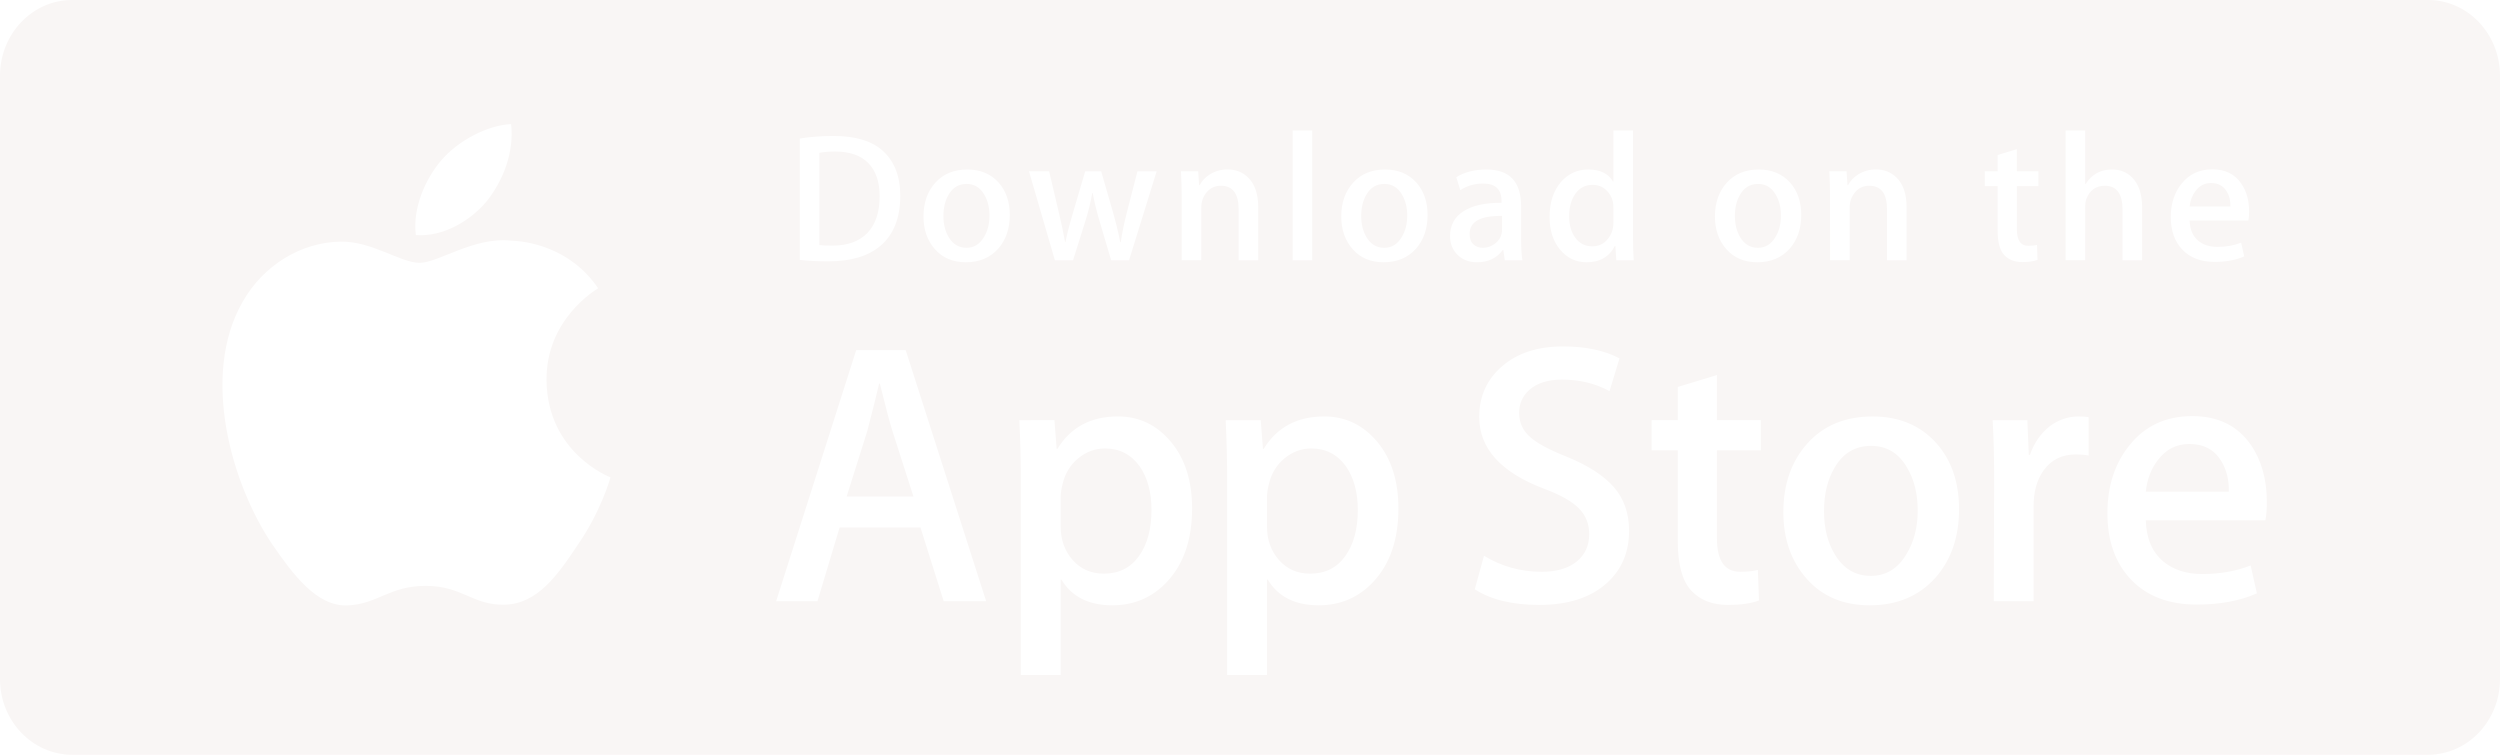 <svg xmlns="http://www.w3.org/2000/svg" width="106" height="32" viewBox="0 0 106 32">
    <defs>
        <filter id="8qfayrhkha">
            <feColorMatrix in="SourceGraphic" values="0 0 0 0 0.157 0 0 0 0 0.157 0 0 0 0 0.157 0 0 0 1 0"/>
        </filter>
        <filter id="mnhsgimdtb">
            <feColorMatrix in="SourceGraphic" values="0 0 0 0 0.157 0 0 0 0 0.157 0 0 0 0 0.157 0 0 0 1 0"/>
        </filter>
        <filter id="p2mbwhm90c">
            <feColorMatrix in="SourceGraphic" values="0 0 0 0 0.157 0 0 0 0 0.157 0 0 0 0 0.157 0 0 0 1 0"/>
        </filter>
    </defs>
    <g fill="none" fill-rule="evenodd">
        <g>
            <g>
                <g>
                    <path fill="#F9F6F5" fill-rule="nonzero" d="M106 28.792c0 1.772-1.365 3.208-3.052 3.208H3.056C1.37 32 0 30.564 0 28.792V3.212C0 1.44 1.37 0 3.056 0h99.89C104.637 0 106 1.44 106 3.212v25.58z" transform="translate(-172 -3144) translate(43 3144) translate(129)"/>
                    <g filter="url(#8qfayrhkha)" transform="translate(-172 -3144) translate(43 3144) translate(129)">
                        <g>
                            <path fill="#FFF" fill-rule="nonzero" d="M13.74 10.854c-.023-2.579 2.092-3.833 2.189-3.892C14.73 5.2 12.875 4.96 12.223 4.94c-1.56-.166-3.072.942-3.866.942-.81 0-2.033-.926-3.35-.899C3.31 5.01 1.722 6.001.852 7.54c-1.796 3.138-.457 7.75 1.264 10.287.86 1.243 1.867 2.63 3.183 2.581 1.288-.054 1.77-.829 3.323-.829 1.54 0 1.992.829 3.335.798 1.382-.023 2.252-1.248 3.083-2.502.995-1.424 1.394-2.826 1.41-2.898-.032-.011-2.684-1.033-2.71-4.123zM11.204 3.271c.693-.874 1.167-2.064 1.035-3.271-1.002.045-2.256.7-2.978 1.555-.64.754-1.21 1.989-1.062 3.15 1.126.085 2.282-.573 3.005-1.434z" transform="translate(9.433 5.262)"/>
                        </g>
                    </g>
                    <g filter="url(#mnhsgimdtb)" transform="translate(-172 -3144) translate(43 3144) translate(129)">
                        <g>
                            <path fill="#FFF" fill-rule="nonzero" d="M8.905 10.802h-1.8l-.986-3.127H2.692l-.94 3.127H0L3.395.156h2.098l3.412 10.646zM5.822 6.363l-.892-2.78c-.094-.284-.271-.953-.532-2.005h-.032c-.103.452-.27 1.121-.5 2.005l-.876 2.78h2.832zM17.637 6.87c0 1.305-.35 2.337-1.049 3.095-.626.674-1.404 1.011-2.332 1.011-1.001 0-1.721-.363-2.16-1.09h-.031v4.044h-1.69V5.653c0-.821-.021-1.663-.063-2.527H11.8l.094 1.216h.032c.563-.916 1.418-1.374 2.566-1.374.897 0 1.646.358 2.245 1.074.601.716.9 1.659.9 2.828zm-1.722.062c0-.747-.166-1.363-.5-1.848-.366-.506-.857-.758-1.472-.758-.417 0-.795.14-1.134.418-.34.28-.561.646-.665 1.098-.052.212-.078.384-.078.52v1.28c0 .559.17 1.03.508 1.415.34.385.78.577 1.323.577.636 0 1.131-.248 1.486-.743s.532-1.148.532-1.959zM26.385 6.87c0 1.305-.35 2.337-1.05 3.095-.625.674-1.403 1.011-2.33 1.011-1.003 0-1.722-.363-2.16-1.09h-.032v4.044h-1.69V5.653c0-.821-.02-1.663-.062-2.527h1.486l.094 1.216h.032c.563-.916 1.418-1.374 2.567-1.374.896 0 1.645.358 2.246 1.074.598.716.899 1.659.899 2.828zm-1.722.062c0-.747-.167-1.363-.502-1.848-.365-.506-.854-.758-1.47-.758-.418 0-.796.14-1.135.418-.34.28-.56.646-.664 1.098-.052.212-.079.384-.079.52v1.28c0 .559.17 1.03.508 1.415.339.384.78.577 1.323.577.637 0 1.132-.248 1.486-.743.356-.495.533-1.148.533-1.959zM36.165 7.817c0 .905-.311 1.642-.937 2.211-.687.622-1.643.932-2.873.932-1.135 0-2.045-.22-2.733-.663l.391-1.422c.742.453 1.556.68 2.443.68.636 0 1.132-.145 1.488-.435.354-.29.53-.678.53-1.163 0-.432-.145-.796-.438-1.091-.29-.296-.776-.57-1.455-.824-1.847-.695-2.77-1.713-2.77-3.052 0-.876.324-1.593.972-2.152C31.428.28 32.289 0 33.365 0c.96 0 1.757.169 2.394.506l-.423 1.39c-.594-.326-1.266-.49-2.019-.49-.594 0-1.058.148-1.391.443-.282.263-.423.584-.423.964 0 .42.161.769.484 1.042.282.253.793.527 1.535.822.907.369 1.574.8 2.003 1.294.427.493.64 1.11.64 1.846zM41.752 4.406H39.89v3.727c0 .948.328 1.421.986 1.421.302 0 .552-.026.75-.079l.047 1.295c-.333.126-.771.19-1.314.19-.668 0-1.19-.206-1.566-.617-.374-.411-.563-1.1-.563-2.07V4.405h-1.11v-1.28h1.11V1.718l1.66-.505v1.911h1.862v1.282zM50.156 6.9c0 1.18-.334 2.15-1.002 2.907-.7.78-1.629 1.169-2.787 1.169-1.116 0-2.004-.374-2.667-1.12-.662-.748-.994-1.691-.994-2.828 0-1.19.341-2.164 1.025-2.922.683-.758 1.604-1.137 2.762-1.137 1.116 0 2.014.373 2.691 1.121.649.726.972 1.663.972 2.81zm-1.753.056c0-.708-.15-1.315-.454-1.822-.354-.612-.86-.918-1.517-.918-.679 0-1.195.306-1.55.918-.303.508-.452 1.124-.452 1.854 0 .708.15 1.315.453 1.82.365.614.876.92 1.534.92.646 0 1.152-.313 1.517-.935.312-.516.469-1.13.469-1.837zM55.649 4.626c-.168-.032-.346-.048-.533-.048-.594 0-1.054.227-1.377.68-.282.4-.423.906-.423 1.516v4.028h-1.689l.016-5.259c0-.885-.021-1.69-.063-2.417h1.471l.062 1.47h.047c.178-.506.46-.912.845-1.217.376-.274.783-.411 1.221-.411.156 0 .297.011.423.031v1.627zM63.206 6.6c0 .306-.02.564-.062.774h-5.07c.02.759.266 1.339.736 1.739.428.357.98.537 1.658.537.751 0 1.436-.121 2.052-.364l.264 1.184c-.72.317-1.569.475-2.55.475-1.179 0-2.104-.35-2.778-1.05-.672-.7-1.01-1.64-1.01-2.82 0-1.157.314-2.121.94-2.89.657-.821 1.544-1.231 2.66-1.231 1.096 0 1.926.41 2.49 1.23.446.653.67 1.46.67 2.417zm-1.611-.442c.01-.505-.1-.942-.328-1.31-.293-.475-.742-.712-1.347-.712-.552 0-1.002.231-1.345.695-.281.369-.449.811-.5 1.327h3.52z" transform="translate(32.908 14.689)"/>
                        </g>
                    </g>
                    <g filter="url(#p2mbwhm90c)" transform="translate(-172 -3144) translate(43 3144) translate(129)">
                        <g>
                            <path fill="#FFF" fill-rule="nonzero" d="M4.26 2.762c0 .942-.28 1.65-.84 2.127-.517.439-1.252.659-2.205.659-.472 0-.877-.02-1.215-.062V.34C.441.269.917.232 1.43.232c.908 0 1.592.2 2.053.598.517.45.776 1.094.776 1.932zm-.876.024c0-.61-.16-1.079-.48-1.405-.32-.326-.789-.489-1.404-.489-.262 0-.485.018-.67.054v3.912c.103.016.29.023.562.023.635 0 1.126-.179 1.472-.535.345-.357.52-.877.52-1.56zM8.903 3.585c0 .58-.164 1.055-.492 1.428-.344.383-.8.574-1.369.574-.548 0-.985-.183-1.31-.551-.326-.367-.488-.83-.488-1.389 0-.584.167-1.063.503-1.435.336-.372.788-.558 1.357-.558.548 0 .99.183 1.323.55.317.357.476.818.476 1.38zm-.861.027c0-.348-.075-.646-.223-.895-.174-.301-.423-.451-.745-.451-.334 0-.587.15-.762.45-.149.25-.223.553-.223.911 0 .348.075.647.223.895.18.301.43.452.754.452.317 0 .566-.153.745-.46.154-.253.23-.554.23-.902zM15.13 1.73l-1.17 3.772h-.76l-.484-1.638c-.123-.409-.223-.815-.3-1.218H12.4c-.072.414-.172.82-.3 1.218l-.515 1.638h-.77L9.717 1.73h.854l.422 1.793c.103.424.187.828.254 1.21h.015c.062-.315.164-.716.308-1.202l.53-1.8h.678l.508 1.762c.122.43.222.843.3 1.241h.022c.057-.388.141-.801.254-1.241l.453-1.762h.816zM19.436 5.502h-.83v-2.16c0-.666-.251-.999-.754-.999-.246 0-.445.091-.6.275-.153.183-.23.399-.23.646v2.237h-.83V2.808c0-.331-.011-.69-.031-1.08h.73l.039.59h.023c.096-.183.24-.334.43-.455.225-.14.477-.212.753-.212.349 0 .639.114.87.342.286.279.43.696.43 1.25v2.259zM21.727 5.502L20.897 5.502 20.897 0 21.727 0zM26.617 3.585c0 .58-.164 1.055-.492 1.428-.344.383-.8.574-1.37.574-.548 0-.985-.183-1.31-.551-.325-.367-.488-.83-.488-1.389 0-.584.168-1.063.504-1.435.336-.372.788-.558 1.356-.558.55 0 .989.183 1.323.55.318.357.477.818.477 1.38zm-.862.027c0-.348-.075-.646-.223-.895-.174-.301-.423-.451-.744-.451-.335 0-.589.15-.762.45-.15.25-.223.553-.223.911 0 .348.075.647.223.895.18.301.43.452.754.452.317 0 .565-.153.744-.46.154-.253.23-.554.23-.902zM30.637 5.502h-.746l-.062-.435h-.023c-.255.347-.619.52-1.091.52-.353 0-.638-.114-.853-.341-.195-.207-.292-.464-.292-.768 0-.461.19-.812.573-1.056.382-.243.919-.362 1.61-.356v-.07c0-.498-.257-.746-.775-.746-.369 0-.694.094-.974.28l-.169-.55c.347-.218.776-.326 1.282-.326.976 0 1.466.52 1.466 1.56v1.388c0 .377.018.677.054.9zm-.862-1.296v-.582c-.917-.016-1.375.238-1.375.76 0 .197.052.344.16.442.106.099.243.148.405.148.183 0 .353-.059.508-.175.156-.117.252-.265.288-.446.009-.041.014-.09.014-.147zM35.357 5.502h-.737l-.04-.606h-.022c-.236.46-.637.691-1.2.691-.45 0-.825-.178-1.122-.535-.298-.357-.446-.82-.446-1.389 0-.61.161-1.105.484-1.482.313-.352.697-.528 1.154-.528.501 0 .852.17 1.052.512h.016V0h.831v4.486c0 .367.01.705.03 1.016zm-.861-1.59v-.63c0-.108-.008-.196-.023-.264-.047-.201-.147-.37-.3-.508-.155-.136-.341-.205-.556-.205-.31 0-.552.124-.73.373-.177.248-.267.566-.267.954 0 .373.085.675.255.908.18.248.423.372.726.372.273 0 .49-.103.656-.31.16-.192.239-.422.239-.69zM42.46 3.585c0 .58-.163 1.055-.491 1.428-.344.383-.8.574-1.37.574-.547 0-.984-.183-1.31-.551-.325-.367-.488-.83-.488-1.389 0-.584.168-1.063.504-1.435.336-.372.788-.558 1.357-.558.548 0 .99.183 1.322.55.317.357.477.818.477 1.38zm-.86.027c0-.348-.074-.646-.223-.895-.175-.301-.422-.451-.746-.451-.332 0-.586.15-.761.45-.15.25-.223.553-.223.911 0 .348.075.647.223.895.18.301.43.452.754.452.317 0 .566-.153.745-.46.153-.253.231-.554.231-.902zM46.927 5.502h-.83v-2.16c0-.666-.25-.999-.754-.999-.246 0-.445.091-.599.275-.154.183-.23.399-.23.646v2.237h-.832V2.808c0-.331-.01-.69-.03-1.08h.73l.039.59h.023c.097-.183.242-.334.43-.455.226-.14.477-.212.754-.212.348 0 .638.114.869.342.287.279.43.696.43 1.25v2.259zM52.517 2.358h-.914V4.19c0 .466.162.699.484.699.149 0 .272-.013.37-.04l.021.637c-.164.062-.38.093-.645.093-.328 0-.583-.1-.768-.302-.185-.202-.277-.541-.277-1.017V2.358h-.546V1.73h.546v-.69l.814-.249v.939h.914v.628h.001zM56.914 5.502h-.83V3.358c0-.676-.251-1.015-.753-1.015-.385 0-.648.196-.793.588-.024.083-.039.183-.039.302V5.5h-.83V0h.83v2.273h.016c.262-.414.637-.62 1.123-.62.344 0 .628.113.854.341.281.284.422.707.422 1.265v2.243zM61.45 3.438c0 .15-.01.276-.03.38h-2.492c.012.372.13.656.361.853.21.176.483.264.816.264.368 0 .704-.059 1.007-.178l.13.582c-.354.155-.771.233-1.254.233-.578 0-1.034-.172-1.364-.516-.331-.344-.495-.806-.495-1.385 0-.569.153-1.042.461-1.42.322-.403.757-.605 1.306-.605.538 0 .946.202 1.222.605.222.32.332.716.332 1.187zm-.792-.217c.006-.249-.048-.463-.161-.644-.144-.233-.364-.35-.661-.35-.271 0-.492.114-.661.342-.138.181-.22.398-.247.652h1.73z" transform="translate(33.912 5.533)"/>
                        </g>
                    </g>
                </g>
            </g>
        </g>
    </g>
</svg>
